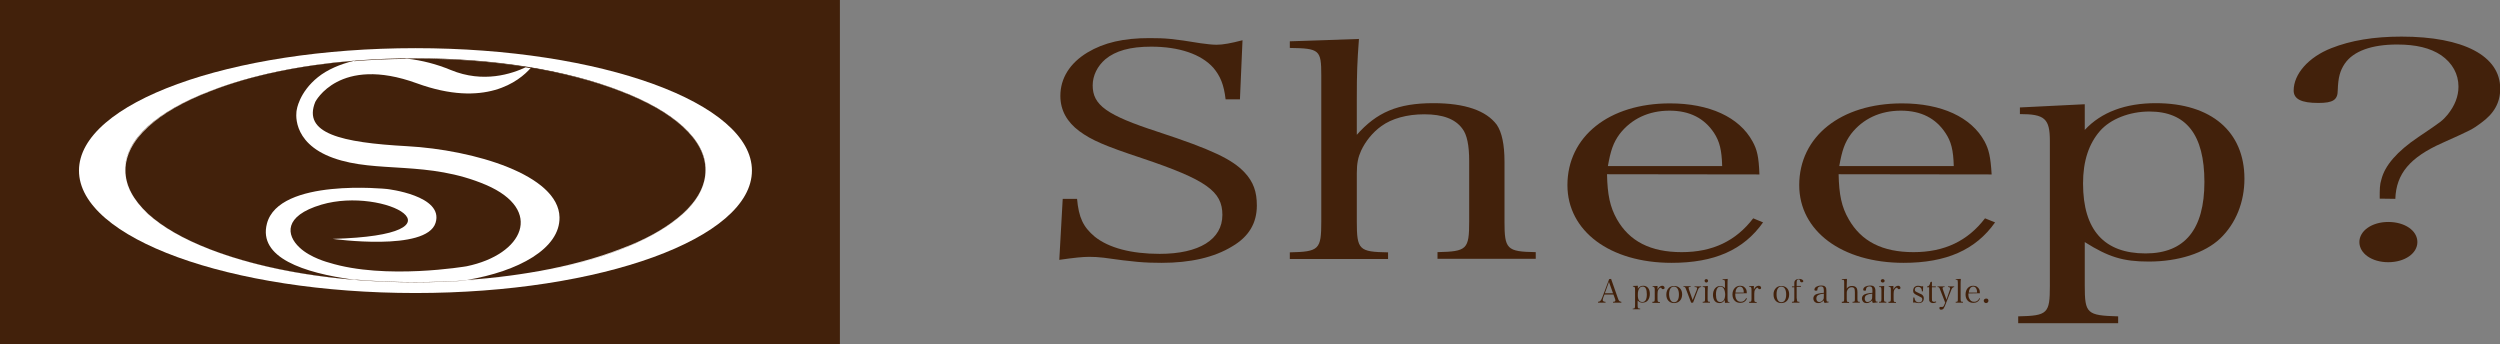 <?xml version="1.0" encoding="utf-8"?>
<!-- Generator: Adobe Illustrator 25.4.8, SVG Export Plug-In . SVG Version: 6.00 Build 0)  -->
<svg version="1.1" id="レイヤー_1" xmlns="http://www.w3.org/2000/svg" xmlns:xlink="http://www.w3.org/1999/xlink" x="0px"
	 y="0px" viewBox="0 0 1168 160.9" style="enable-background:new 0 0 1168 160.9;" xml:space="preserve">
<rect x="0" y="0" width="1168" height="160.9" fill="#808080" stroke="none"/>
<style type="text/css">
	.st0{fill:#42210B;}
	.st1{fill:#FFFFFF;}
</style>
<g>
	<g>
		<path class="st0" d="M496.5,92.9h6.7c0.8,8.7,2.8,13.1,8.3,17.7c6.5,5.2,17,8,30.3,8c18.4,0,29.3-6.7,29.3-18.2
			c0-11-7.5-16.4-37.6-26.5c-17.2-5.7-23.5-8.4-29.2-12.6c-5.8-4.3-8.9-9.8-8.9-16.5c0-8.2,4.4-15.3,12.7-20.3
			c7.7-4.6,16.8-6.7,28.9-6.7c7.7,0,11.1,0.3,23.9,2.4c3,0.4,5.4,0.7,7.5,0.7c3,0,6.7-0.7,12.1-2.1l-1.2,27.6h-6.7
			c-0.8-6.9-2.5-10.9-5.7-14.7c-5.7-6.4-16-9.9-29.1-9.9c-9.7,0-16.6,1.9-21.4,5.9c-3.7,3.2-5.9,7.6-5.9,12.2
			c0,9.2,6.5,13.9,30.5,21.7c25.3,8.3,34.8,12.9,40.5,19c4.1,4.4,5.7,9,5.7,15.4c0,8.3-3.8,14.6-11.5,19.1c-8.5,5.2-19.6,7.7-33,7.7
			c-7.9,0-13-0.4-27.1-2.4c-2.4-0.3-4.7-0.4-6.7-0.4c-3.2,0-6.9,0.4-14,1.4L496.5,92.9z"/>
		<path class="st0" d="M633.7,63.2c9.5-10.8,19.4-15,36-15c14.8,0,24.7,3.5,29.6,10.1c2.4,3.5,3.6,9.4,3.6,17.1v28
			c0,13,1,14.2,14.6,14.4v3.1h-45.9v-3.1c13.8-0.3,14.8-1.3,14.8-14.4V75.2c0-7.2-1-12.3-3.2-15.1c-3.3-4.5-9.1-6.7-17.8-6.7
			c-8.1,0-15.2,2-20,5.5c-4.1,2.9-7.5,7.2-9.5,11.5c-1.4,3.1-2,5.9-2,10.5v22.6c0,13.2,1,14.2,14.6,14.4v3.1h-45.9v-3.1
			c13.7-0.3,14.7-1.3,14.7-14.4V35.2c0-11.9-0.8-12.6-14.7-12.8v-3.1l32.3-1.1c-0.8,10.7-1,15.8-1,28v17H633.7z"/>
		<path class="st0" d="M804.6,77.6c-0.2-7.5-1.2-11.5-3.8-15.5c-4.5-6.8-11.3-10.4-20.8-10.4c-9.7,0-17.8,3.8-23.3,10.9
			c-3,4.1-4.2,7.7-5.5,15H804.6z M750.8,81.4c0.2,9.6,1.4,15.3,4.6,21c5.9,10.4,15.8,15.4,30.3,15.4c14.4,0,25.3-5.2,33.4-15.8
			l4.6,1.9c-9.1,12.9-22.8,18.9-42.7,18.9c-28.9,0-48.7-14.9-48.7-36.3c0-22.7,19.4-38.2,47.9-38.2c18.4,0,32.4,6.4,38.6,17.8
			c2.1,3.8,2.9,7.1,3.2,15.4L750.8,81.4L750.8,81.4z"/>
		<path class="st0" d="M912.8,77.6c-0.2-7.5-1.2-11.5-3.9-15.5c-4.5-6.8-11.3-10.4-20.8-10.4c-9.7,0-17.8,3.8-23.3,10.9
			c-3,4.1-4.2,7.7-5.5,15H912.8z M859,81.4c0.2,9.6,1.4,15.3,4.7,21c5.9,10.4,15.8,15.4,30.3,15.4c14.4,0,25.3-5.2,33.4-15.8
			l4.7,1.9c-9.1,12.9-22.9,18.9-42.7,18.9c-28.9,0-48.8-14.9-48.8-36.3c0-22.7,19.4-38.2,48-38.2c18.4,0,32.4,6.4,38.6,17.8
			c2,3.8,2.8,7.1,3.3,15.4L859,81.4L859,81.4z"/>
		<path class="st0" d="M1002.4,118.4c18.4,0,27.5-11.3,27.5-33.4s-8.5-32.9-25.7-32.9c-9.3,0-18.2,3.5-23.1,9.1
			c-5.2,6-7.9,14-7.9,24.5C973.2,107.5,983.1,118.4,1002.4,118.4 M974,60.7c7.7-8.3,19-12.5,33.2-12.5c25.9,0,41.4,13.3,41.4,35.3
			c0,10.9-4,20.9-11.3,27.9c-7.3,6.9-19.6,10.8-33.4,10.8c-12,0-18.8-2.1-29.9-9.1v20.4c0,13,1,13.9,15.6,14.3v3.2h-46.7v-3.2
			c13.8-0.3,14.8-1.3,14.8-14.3V65.9c0-10.5-2.4-12.6-14-12.6v-3.1l30.3-1.5L974,60.7L974,60.7z"/>
		<path class="st0" d="M1129.4,113.1c0,5.3-5.9,9.4-13.6,9.4s-13.5-4.1-13.5-9.4s5.9-9.4,13.5-9.4
			C1123.5,103.7,1129.4,107.7,1129.4,113.1 M1111.8,92.8c0-4.6,0-6.5,0.8-9c1.6-6.4,7.2-13,17.3-19.8c11-7.4,11.1-7.5,13.6-10.4
			c3.4-4.2,5.1-8.6,5.1-13.1c0-5.9-2.8-11-8.1-14.7c-5.1-3.4-11.7-5-20.6-5c-11.9,0-20.4,3.1-24.4,8.9c-2.3,3.4-3.1,6.6-3.3,12.4
			c0,4.6-2.2,6-9.1,6c-7.9,0-11.5-1.8-11.5-5.8c0-7.7,6.9-15.6,17.6-19.8c9.1-3.6,19.8-5.4,32.8-5.4c28.9,0,46.1,9,46.1,24.3
			c0,6.5-2.8,11.6-8.9,16c-4.2,3.1-4.2,3.1-18.2,9.4c-15,6.7-21.5,14.3-21.9,26.1L1111.8,92.8L1111.8,92.8z"/>
		<path class="st0" d="M751.7,131.7l-1.9,5.3h3.8L751.7,131.7z M749.1,138.9c-0.2,0.5-0.3,1-0.3,1.3c0,0.5,0.4,0.8,1.3,0.8v0.4h-3.5
			V141c0.9,0,1.4-0.5,2-2.1l3.2-8.5l0.9-0.1l3.2,9.1c0.4,1.2,0.7,1.5,1.6,1.6v0.4h-3.9V141c0.8,0,1.1-0.2,1.1-0.7
			c0-0.2-0.1-0.5-0.2-0.8l-0.7-1.9h-4.2L749.1,138.9z"/>
		<path class="st0" d="M767.3,141.1c1.4,0,2.1-1.2,2.1-3.6c0-2.4-0.6-3.6-1.9-3.6c-0.7,0-1.4,0.3-1.7,1c-0.4,0.6-0.6,1.5-0.6,2.6
			C765.1,139.9,765.8,141.1,767.3,141.1 M765.2,134.9c0.6-0.9,1.4-1.4,2.5-1.4c1.9,0,3.1,1.4,3.1,3.8c0,1.2-0.3,2.2-0.9,3
			c-0.5,0.7-1.5,1.1-2.5,1.1c-0.9,0-1.4-0.2-2.3-1v2.2c0,1.4,0.1,1.5,1.2,1.6v0.3h-3.5v-0.3c1,0,1.1-0.2,1.1-1.6v-7.3
			c0-1.2-0.2-1.4-1-1.4v-0.3l2.3-0.1L765.2,134.9L765.2,134.9z"/>
		<path class="st0" d="M774.4,133.6c0,0.7,0,0.9,0,1.2v0.5c0.5-1.1,1.3-1.8,2.2-1.8c0.6,0,1.1,0.4,1.1,1c0,0.4-0.3,0.6-0.8,0.6
			c-0.3,0-0.5-0.1-0.6-0.3c-0.1-0.3-0.1-0.4-0.4-0.4c-0.4,0-0.8,0.4-1.1,0.9s-0.4,1.1-0.4,1.9v2.4c0,1.4,0.1,1.5,1.1,1.5v0.4H772
			V141c1,0,1.1-0.1,1.1-1.5v-4.1c0-1.2-0.2-1.4-1-1.4v-0.3L774.4,133.6z"/>
		<path class="st0" d="M782.1,141.2c1.5,0,2.3-1.3,2.3-3.6s-0.9-3.7-2.3-3.7c-1.5,0-2.3,1.3-2.3,3.6
			C779.9,139.8,780.7,141.2,782.1,141.2 M779.6,134.6c0.6-0.7,1.6-1,2.6-1c2.2,0,3.7,1.6,3.7,3.9c0,2.5-1.5,4.1-3.8,4.1
			c-2.2,0-3.6-1.6-3.6-3.9C778.5,136.4,778.9,135.3,779.6,134.6"/>
		<path class="st0" d="M792.7,135.5c0.1-0.3,0.2-0.7,0.2-0.8c0-0.4-0.3-0.6-1.2-0.6v-0.3h3.1v0.3c-0.8,0-1.2,0.4-1.6,1.5l-2.2,5.8
			h-0.9l-2.4-6.3c-0.3-0.9-0.5-1.1-1.2-1.1v-0.3h3.4v0.3c-0.7,0-1,0.2-1,0.5c0,0.1,0.1,0.5,0.2,0.8l1.7,4.9L792.7,135.5z"/>
		<path class="st0" d="M797.2,130.4c0.5,0,0.8,0.4,0.8,0.8c0,0.5-0.4,0.8-0.8,0.8c-0.5,0-0.8-0.4-0.8-0.8
			C796.3,130.8,796.7,130.4,797.2,130.4 M797.9,133.6c0,0.9-0.1,2.2-0.1,2.8v3.1c0,1.4,0.1,1.5,1.1,1.5v0.4h-3.4V141
			c1,0,1.1-0.1,1.1-1.5v-4c0-0.7,0-1.1-0.2-1.2c-0.1-0.2-0.4-0.2-0.9-0.2v-0.3L797.9,133.6z"/>
		<path class="st0" d="M803.8,133.9c-1.4,0-2.1,1.3-2.1,3.7c0,2.3,0.6,3.5,2,3.5c1.5,0,2.3-1.3,2.3-3.6
			C805.9,135.2,805.1,133.9,803.8,133.9 M807.2,130.3c-0.1,0.9-0.1,1.8-0.1,3v5.9c0.1,1.4,0.1,1.4,0.1,1.6c0.1,0.2,0.3,0.3,0.7,0.3
			h0.1v0.3l-2.1,0.1l-0.1-1.3c-0.6,0.9-1.4,1.4-2.5,1.4c-0.9,0-1.7-0.4-2.2-1c-0.5-0.7-0.8-1.7-0.8-2.8c0-2.5,1.4-4.2,3.4-4.2
			c0.9,0,1.6,0.4,2.2,1v-2.3c0-1.5-0.1-1.5-1.1-1.5v-0.3L807.2,130.3z"/>
		<path class="st0" d="M814.7,136.7c0-0.8-0.1-1.3-0.3-1.7c-0.3-0.7-0.8-1.1-1.5-1.1s-1.3,0.4-1.7,1.2c-0.2,0.4-0.3,0.8-0.4,1.6
			H814.7z M810.7,137.1c0,1.1,0.1,1.7,0.3,2.3c0.5,1.1,1.2,1.6,2.3,1.6s1.9-0.5,2.5-1.7l0.4,0.2c-0.7,1.4-1.7,2-3.2,2
			c-2.2,0-3.6-1.6-3.6-3.9c0-2.4,1.5-4.1,3.6-4.1c1.4,0,2.4,0.7,2.9,1.9c0.1,0.4,0.2,0.8,0.2,1.6L810.7,137.1L810.7,137.1z"/>
		<path class="st0" d="M819.4,133.6c0,0.7,0,0.9,0,1.2v0.5c0.5-1.1,1.3-1.8,2.2-1.8c0.7,0,1.2,0.4,1.2,1c0,0.4-0.3,0.6-0.8,0.6
			c-0.3,0-0.5-0.1-0.5-0.3c-0.1-0.3-0.2-0.4-0.4-0.4c-0.4,0-0.8,0.4-1.1,0.9s-0.4,1.1-0.4,1.9v2.4c0,1.4,0.1,1.5,1.1,1.5v0.4h-3.5
			V141c1,0,1.1-0.1,1.1-1.5v-4.1c0-1.2-0.2-1.4-1.1-1.4v-0.3L819.4,133.6z"/>
		<path class="st0" d="M832.2,141.2c1.5,0,2.3-1.3,2.3-3.6s-0.8-3.7-2.3-3.7c-1.4,0-2.2,1.3-2.2,3.6S830.8,141.2,832.2,141.2
			 M829.7,134.6c0.6-0.7,1.6-1,2.6-1c2.2,0,3.6,1.6,3.6,3.9c0,2.5-1.4,4.1-3.7,4.1c-2.2,0-3.6-1.6-3.6-3.9
			C828.5,136.4,829,135.3,829.7,134.6"/>
		<path class="st0" d="M839.5,139.5c0,1.4,0.1,1.5,1.2,1.5v0.4h-3.5V141c1,0,1.1-0.1,1.1-1.5v-5.3h-1.1v-0.4h1.1c0-0.6,0-1.1,0-1.4
			c0-0.7,0.1-1.1,0.5-1.5s1.1-0.6,1.8-0.6c1.1,0,1.9,0.5,1.9,1.1c0,0.3-0.3,0.5-0.8,0.5c-0.2,0-0.4-0.1-0.5-0.2
			c-0.1-0.1-0.1-0.1-0.2-0.5c-0.1-0.5-0.3-0.7-0.7-0.7c-0.6,0-0.9,0.5-0.9,1.4c0,0.3,0,0.4,0,1.1v0.6h2v0.4h-2v5.5H839.5z"/>
		<path class="st0" d="M852.1,137.2c-1.3,0.1-1.9,0.3-2.5,0.6c-0.7,0.3-1,0.9-1,1.7c0,0.9,0.5,1.6,1.3,1.6s1.5-0.4,1.9-1.1
			c0.3-0.4,0.3-1.1,0.3-2.1V137.2z M854.3,141.3c-0.6,0.1-1.3,0.2-1.6,0.2c-0.4,0-0.6-0.2-0.6-1.2c-0.2,0.3-0.4,0.4-0.7,0.6
			c-0.7,0.5-1.2,0.7-2,0.7c-0.6,0-1.1-0.2-1.5-0.5c-0.4-0.4-0.7-1-0.7-1.6c0-1.2,0.7-2,2.2-2.3c0.8-0.2,1.6-0.3,2.7-0.4v-1
			c0-0.7-0.1-1-0.2-1.4c-0.2-0.4-0.6-0.6-1.2-0.6c-1,0-1.5,0.5-1.6,1.4c0,0.4,0,0.5-0.2,0.5c-0.1,0.1-0.3,0.1-0.5,0.1
			c-0.5,0-0.7-0.1-0.7-0.5c0-0.5,0.4-1.1,1-1.4c0.6-0.3,1.3-0.5,2.2-0.5c1,0,1.6,0.2,2,0.7c0.3,0.4,0.4,0.9,0.4,1.7
			c0,0.1,0,0.1,0,1.6v1.4v0.7c0,0.6,0.1,1.2,0.2,1.3c0.1,0.1,0.2,0.1,0.8,0.1L854.3,141.3L854.3,141.3z"/>
		<path class="st0" d="M862.6,135.2c0.7-1.2,1.4-1.6,2.7-1.6c1.1,0,1.8,0.4,2.2,1.1c0.2,0.4,0.3,1,0.3,1.8v3c0,1.4,0.1,1.5,1.1,1.5
			v0.4h-3.4V141c1.1,0,1.1-0.1,1.1-1.5v-3c0-0.8-0.1-1.3-0.2-1.6c-0.2-0.5-0.7-0.7-1.3-0.7s-1.1,0.2-1.5,0.6
			c-0.3,0.3-0.6,0.8-0.7,1.2c-0.1,0.3-0.1,0.6-0.1,1.2v2.4c0,1.4,0.1,1.5,1.1,1.5v0.4h-3.4V141c1,0,1.1-0.1,1.1-1.5v-7.4
			c0-1.3,0-1.4-1.1-1.4v-0.3l2.4-0.1c0,1.2-0.1,1.7-0.1,3v1.9H862.6z"/>
		<path class="st0" d="M874.7,137.2c-1.3,0.1-1.9,0.3-2.5,0.6c-0.7,0.3-1,0.9-1,1.7c0,0.9,0.5,1.6,1.2,1.6c0.8,0,1.6-0.4,2-1.1
			c0.3-0.4,0.3-1.1,0.3-2.1V137.2z M876.9,141.3c-0.6,0.1-1.3,0.2-1.6,0.2c-0.5,0-0.6-0.2-0.6-1.2c-0.2,0.3-0.4,0.4-0.7,0.6
			c-0.7,0.5-1.2,0.7-1.9,0.7s-1.2-0.2-1.5-0.5c-0.4-0.4-0.7-1-0.7-1.6c0-1.2,0.8-2,2.2-2.3c0.8-0.2,1.6-0.3,2.7-0.4v-1
			c0-0.7,0-1-0.2-1.4s-0.6-0.6-1.2-0.6c-1,0-1.5,0.5-1.6,1.4c0,0.4,0,0.5-0.1,0.5c-0.1,0.1-0.3,0.1-0.5,0.1c-0.5,0-0.7-0.1-0.7-0.5
			c0-0.5,0.4-1.1,1-1.4c0.6-0.3,1.4-0.5,2.2-0.5c1,0,1.7,0.2,2,0.7c0.3,0.4,0.5,0.9,0.5,1.7c0,0.1,0,0.1,0,1.6v1.4v0.7
			c0,0.6,0.1,1.2,0.2,1.3c0.1,0.1,0.3,0.1,0.8,0.1v0.4H876.9z"/>
		<path class="st0" d="M879.6,130.4c0.5,0,0.9,0.4,0.9,0.8c0,0.5-0.4,0.8-0.9,0.8s-0.9-0.4-0.9-0.8
			C878.7,130.8,879.1,130.4,879.6,130.4 M880.3,133.6c0,0.9-0.1,2.2-0.1,2.8v3.1c0,1.4,0.1,1.5,1.1,1.5v0.4h-3.4V141
			c1,0,1.1-0.1,1.1-1.5v-4c0-0.7-0.1-1.1-0.2-1.2c-0.1-0.2-0.4-0.2-0.9-0.2v-0.3L880.3,133.6z"/>
		<path class="st0" d="M884.6,133.6c0,0.7,0,0.9,0,1.2v0.5c0.5-1.1,1.3-1.8,2.2-1.8c0.6,0,1.1,0.4,1.1,1c0,0.4-0.3,0.6-0.8,0.6
			c-0.3,0-0.4-0.1-0.5-0.3c-0.1-0.3-0.2-0.4-0.4-0.4c-0.4,0-0.8,0.4-1.1,0.9s-0.4,1.1-0.4,1.9v2.4c0,1.4,0.1,1.5,1.1,1.5v0.4h-3.5
			V141c1,0,1.1-0.1,1.1-1.5v-4.1c0-1.2-0.1-1.4-1-1.4v-0.3L884.6,133.6z"/>
		<path class="st0" d="M893.9,139h0.5c0.1,0.7,0.2,1,0.4,1.4c0.4,0.6,1,0.9,1.7,0.9c1,0,1.6-0.5,1.6-1.4c0-0.3-0.1-0.7-0.4-0.9
			c-0.3-0.2-0.3-0.2-1.7-0.9c-1.6-0.7-2.2-1.2-2.2-2.3c0-0.5,0.2-1,0.4-1.4c0.4-0.5,1.1-0.9,1.9-0.9c0.4,0,0.6,0.1,1.4,0.2
			c0.1,0,0.2,0.1,0.3,0.1c0.2,0,0.4-0.1,0.7-0.1l-0.1,2.4h-0.5c0-1.4-0.7-2.1-1.8-2.1c-0.9,0-1.5,0.5-1.5,1.3c0,0.4,0.1,0.6,0.4,0.9
			c0.3,0.1,0.6,0.3,1.6,0.8c1,0.4,1.4,0.6,1.7,1c0.3,0.3,0.5,0.8,0.5,1.4c0,1.4-0.9,2.2-2.3,2.2c-0.4,0-0.6,0-1.5-0.2
			c-0.2-0.1-0.4-0.1-0.6-0.1c-0.1,0-0.4,0-0.6,0.1L893.9,139z"/>
		<path class="st0" d="M902.6,139.2c0,0.9,0,1.3,0.2,1.5s0.4,0.3,0.7,0.3s0.6,0,1-0.2l0.1,0.4c-0.5,0.3-1,0.4-1.5,0.4
			c-0.7,0-1.3-0.3-1.6-0.8c-0.2-0.3-0.2-0.7-0.2-1.7v-4.9h-1v-0.3c0.9-0.1,1.3-0.7,1.6-2.1l0.7-0.2c0,0.7,0,1.2,0,2.2h1.8v0.4h-1.8
			V139.2z"/>
		<path class="st0" d="M910.9,135.6c0.2-0.4,0.2-0.6,0.2-0.8c0-0.5-0.3-0.7-1-0.7v-0.3h2.9v0.3c-0.7,0.1-1.1,0.5-1.5,1.7l-2.9,7.3
			c-0.2,0.4-0.4,0.8-0.6,1.1c-0.2,0.3-0.7,0.5-1.1,0.5c-0.5,0-0.8-0.2-0.8-0.8c0-0.4,0.1-0.5,0.4-0.5c0.1,0,0.1,0,0.2,0
			c0.3,0,0.4,0,0.6,0c0.5,0,0.8-0.2,1.1-1.1l0.4-0.9l-2.3-5.9c-0.4-1.2-0.6-1.4-1.3-1.4v-0.3h3.3v0.3c-0.7,0-0.9,0.2-0.9,0.5
			c0,0.2,0,0.4,0.2,0.9l1.6,4.5L910.9,135.6z"/>
		<path class="st0" d="M913.7,141c1,0,1-0.1,1-1.5v-7.4c0-0.8-0.1-1.1-0.2-1.3c-0.1-0.1-0.4-0.1-0.8-0.1v-0.3l2.4-0.1
			c-0.1,1-0.1,2.2-0.1,3v6.2c0,1.4,0.1,1.5,1.1,1.5v0.4h-3.4V141z"/>
		<path class="st0" d="M923.7,136.7c0-0.8-0.1-1.3-0.3-1.7c-0.3-0.7-0.8-1.1-1.5-1.1s-1.3,0.4-1.7,1.2c-0.2,0.4-0.3,0.8-0.4,1.6
			H923.7z M919.6,137.1c0,1.1,0.1,1.7,0.4,2.3c0.5,1.1,1.2,1.6,2.3,1.6s1.9-0.5,2.5-1.7l0.3,0.2c-0.7,1.4-1.7,2-3.2,2
			c-2.2,0-3.6-1.6-3.6-3.9c0-2.4,1.4-4.1,3.6-4.1c1.4,0,2.4,0.7,2.9,1.9c0.1,0.4,0.2,0.8,0.2,1.6L919.6,137.1L919.6,137.1z"/>
		<path class="st0" d="M929,140.5c0,0.6-0.5,1.1-1.1,1.1s-1.1-0.5-1.1-1.1s0.5-1,1.1-1C928.6,139.4,929,139.9,929,140.5"/>
	</g>
	<g>
		<rect x="18.4" y="12.3" class="st1" width="361.7" height="138"/>
		<g>
			<path class="st0" d="M124.7,104.5c5.6-21.5,56.1-16.2,56.1-16.2s26.7,3,22.7,15.8c-4.2,13.6-48.1,7.5-48.1,7.5
				c66-1.8,24.3-24.7-5.2-16c-17.9,5.3-16.4,14.3-10.3,20c5.1,4.9,13.8,7.1,13.8,7.1c26.3,8.2,64.3,1.7,64.3,1.7
				c26.6-5.5,36.2-26.3,9.1-38c-27.2-11.6-51.1-5.3-71.4-12.6c-20.3-7.3-17.1-22.3-17.1-22.3s1-8.3,10-15.5c4.4-3.5,10.2-6,16.8-7.6
				c-25.3,2.1-48.5,6.9-67.1,14.2C85.8,47.4,76,53,69.2,59.3c-7,6.4-10.6,13.3-10.6,20.3s3.6,13.8,10.6,20.3
				c6.8,6.2,16.6,11.8,29,16.6c18.7,7.2,42,12.1,67.3,14.2C141.6,127.5,120.6,120.3,124.7,104.5z"/>
			<path class="st0" d="M245.9,31.3c-16.2-2.6-33.7-3.9-51.8-3.9c-1.3,0-2.6,0-3.9,0c7,0.8,13.9,2.6,20.4,5.3
				C225.8,39,239.2,34.5,245.9,31.3z"/>
			<path class="st0" d="M319,99.8c7-6.4,10.6-13.2,10.6-20.3c0-7.1-3.6-13.9-10.6-20.3c-6.9-6.3-16.6-11.8-29.1-16.6
				c-12.2-4.7-26.4-8.4-41.8-11c-5.6,6.5-21.6,18.9-53.4,7.3c-36.3-13.2-47.4,8.7-47.4,8.7c-6,14.7,11.9,19,42.9,20.7
				c31.1,1.7,70.8,13.4,71.2,33.2c0.3,14.7-19.3,25.3-43.3,29.3c27-1.9,51.9-6.8,71.8-14.5C302.4,111.7,312.1,106,319,99.8z"/>
			<path class="st0" d="M0,0v160.9h392.4V0H0z M194.1,136.9c-86.8,0-157.2-25.6-157.2-57.2s70.4-57.2,157.2-57.2
				s157.2,25.6,157.2,57.2S280.9,136.9,194.1,136.9z"/>
			<path class="st0" d="M319.1,59.1c-6.8-6.2-16.6-11.8-29.1-16.6c-25.6-9.9-59.7-15.3-95.9-15.3s-70.3,5.4-95.9,15.3
				C85.7,47.3,75.9,52.9,69,59.1c-7,6.4-10.6,13.3-10.6,20.4c0,7,3.6,13.9,10.6,20.4c6.9,6.2,16.6,11.8,29.1,16.6
				c25.6,9.9,59.7,15.4,95.9,15.4s70.3-5.5,95.9-15.4c12.5-4.8,22.3-10.4,29.1-16.6c7.1-6.5,10.7-13.4,10.7-20.4
				C329.8,72.5,326.2,65.6,319.1,59.1z M329.7,79.6c0,25.8-48.5,47.2-112.2,51.5c0.2,0,0.5-0.1,0.7-0.1c-7.9,0.5-15.9,0.8-24.1,0.8
				c-9.7,0-19.2-0.4-28.5-1.2c0.5,0.1,0.9,0.1,1.4,0.2c-62-4.9-108.6-26-108.6-51.2S104.6,33.4,166,28.4c-0.2,0-0.4,0.1-0.7,0.2
				c8.1-0.7,16.4-1,24.8-1.1c-0.3,0-0.6-0.1-0.9-0.1c1.6,0,3.2,0,4.8,0c18.4,0,35.9,1.4,51.9,4c0,0-0.1,0-0.1,0.1
				c0.8,0.1,1.5,0.3,2.3,0.4c0,0,0-0.1,0.1-0.1C296.2,39.6,329.7,58.1,329.7,79.6z"/>
		</g>
	</g>
</g>
</svg>
